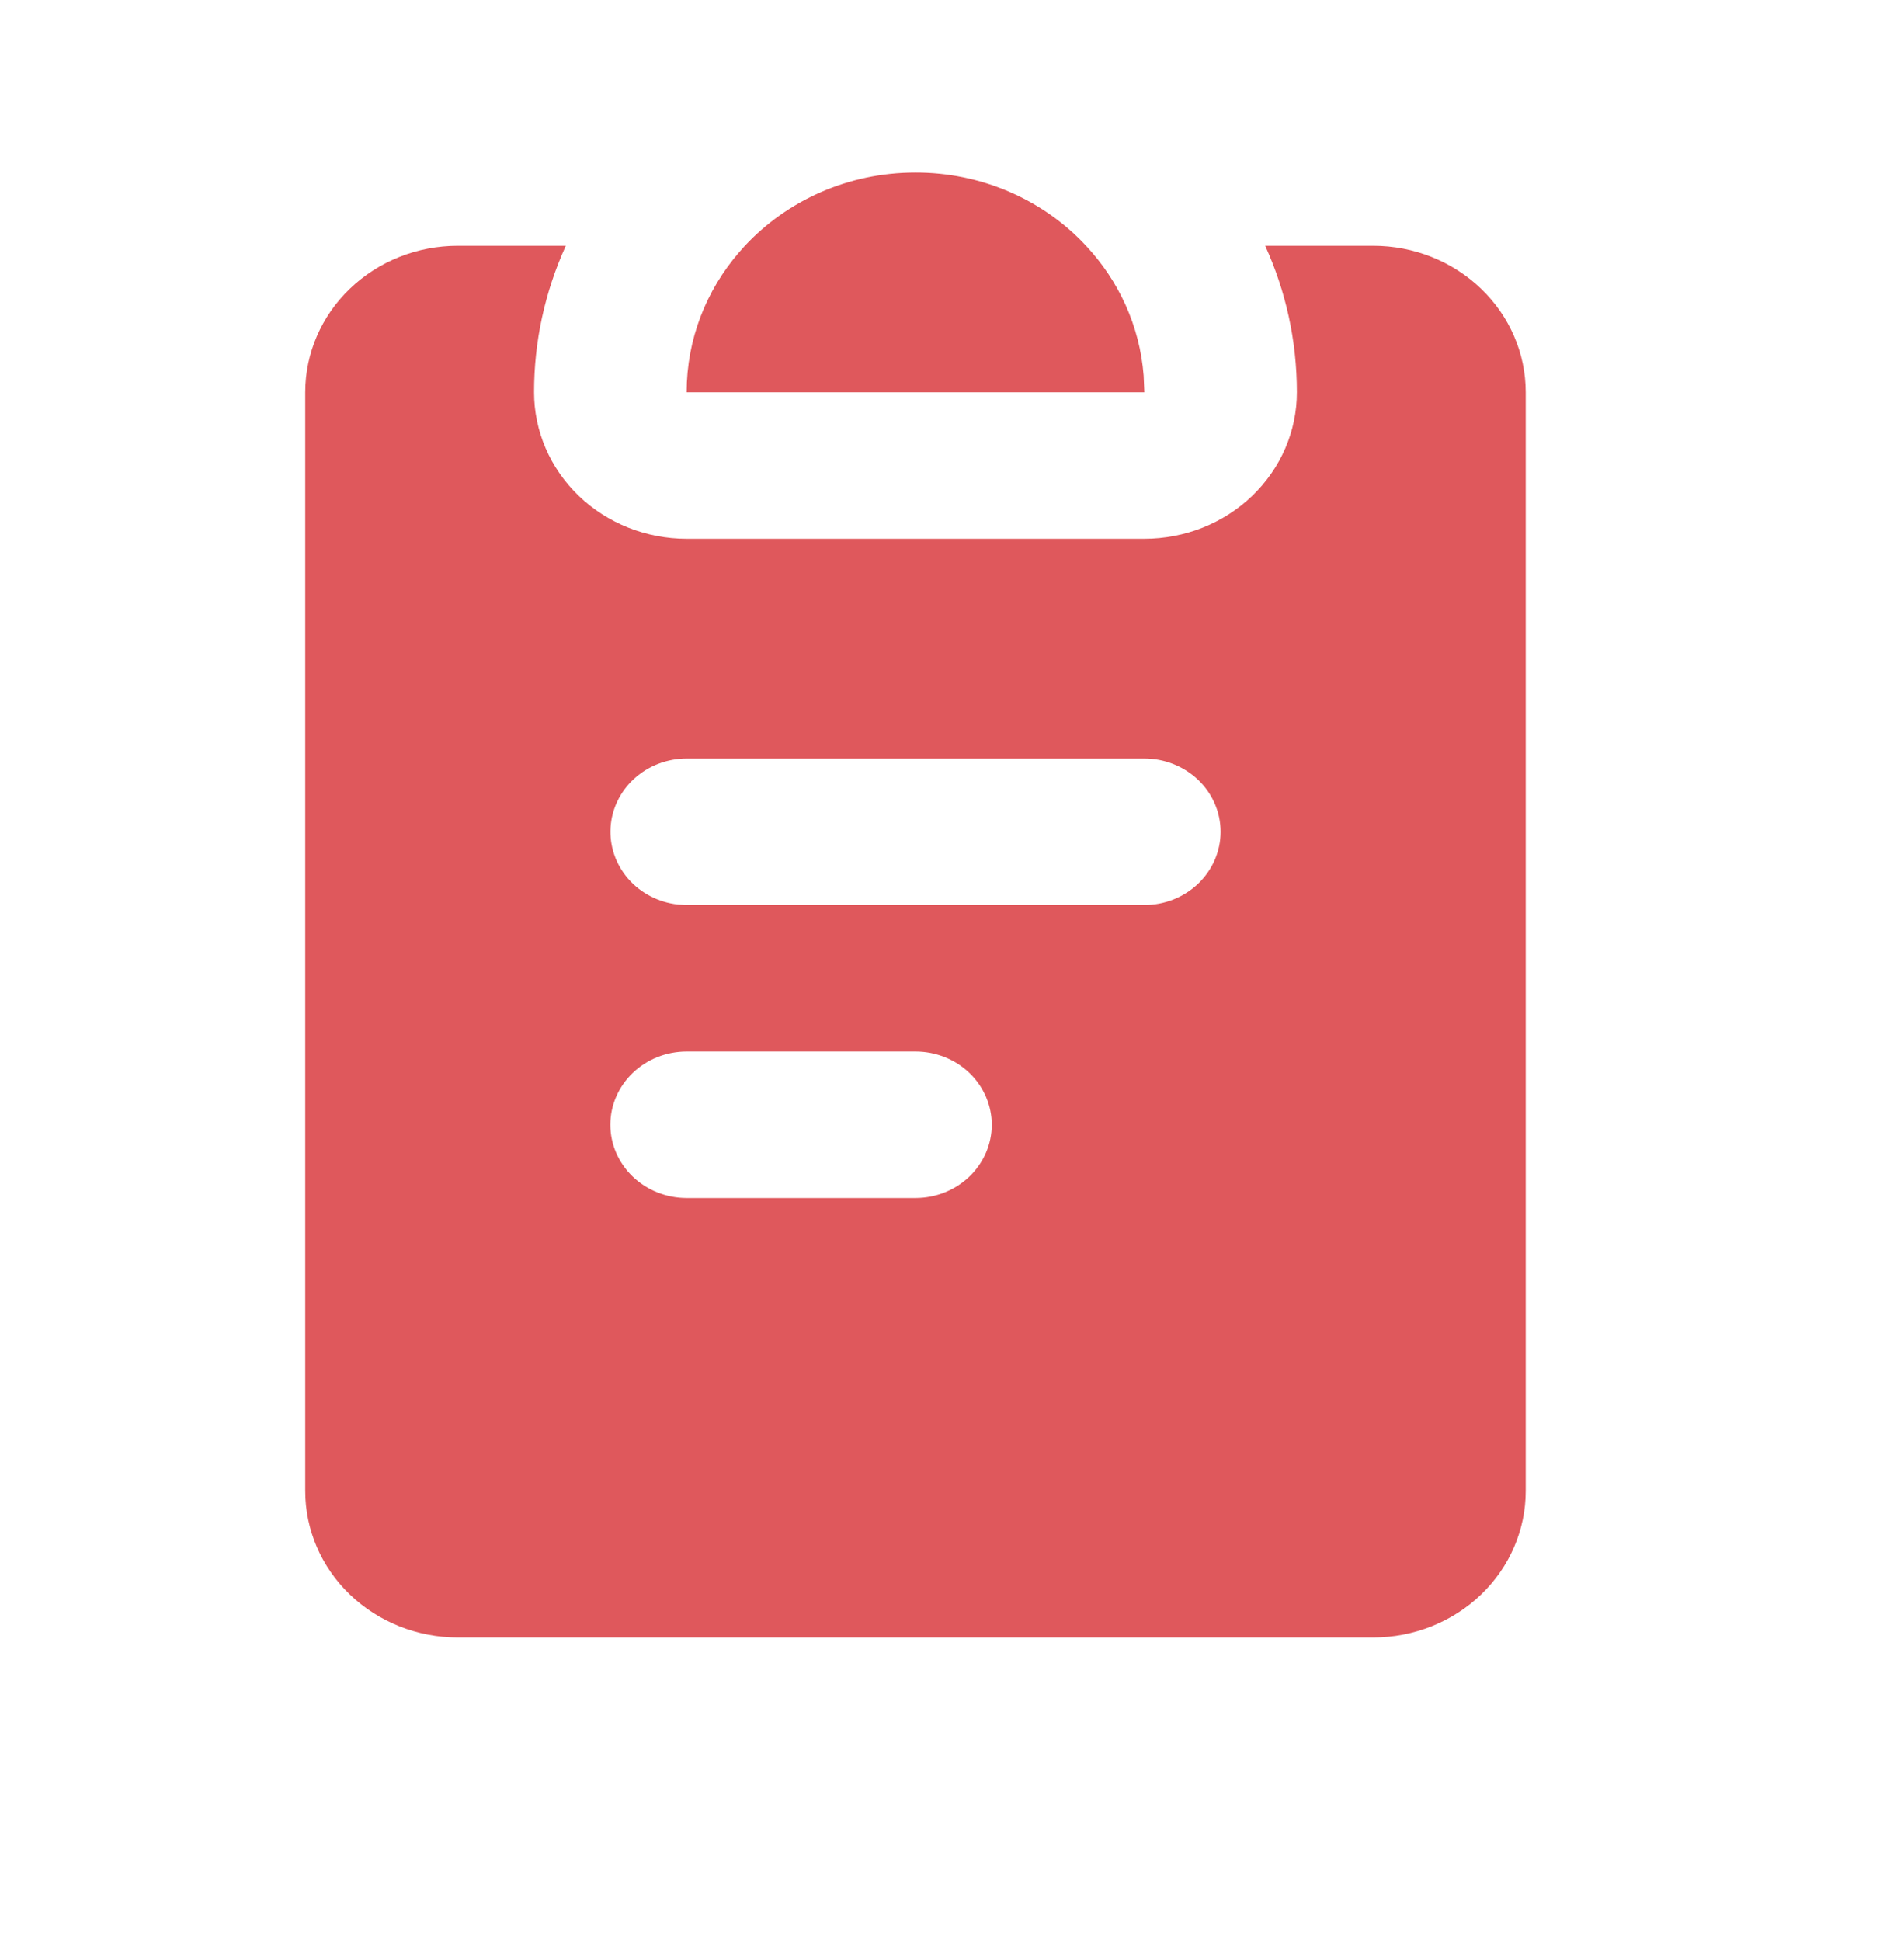 <svg width="52" height="53" viewBox="0 0 52 53" fill="none" xmlns="http://www.w3.org/2000/svg">
<g id="mingcute:task-2-fill">
<g id="Group">
<path id="Vector" fill-rule="evenodd" clip-rule="evenodd" d="M15.453 6.711C14.879 7.973 14.584 9.334 14.586 10.711C14.586 11.772 15.025 12.789 15.806 13.539C16.588 14.29 17.648 14.711 18.753 14.711H31.253C32.358 14.711 33.417 14.29 34.199 13.539C34.98 12.789 35.419 11.772 35.419 10.711C35.419 9.289 35.111 7.935 34.553 6.711H37.503C38.608 6.711 39.667 7.132 40.449 7.883C41.23 8.633 41.669 9.65 41.669 10.711V40.711C41.669 41.772 41.23 42.789 40.449 43.539C39.667 44.289 38.608 44.711 37.503 44.711H12.503C11.398 44.711 10.338 44.289 9.556 43.539C8.775 42.789 8.336 41.772 8.336 40.711V10.711C8.336 9.65 8.775 8.633 9.556 7.883C10.338 7.132 11.398 6.711 12.503 6.711H15.453ZM25.003 28.711H18.753C18.2 28.711 17.67 28.922 17.279 29.297C16.889 29.672 16.669 30.18 16.669 30.711C16.669 31.241 16.889 31.75 17.279 32.125C17.67 32.5 18.2 32.711 18.753 32.711H25.003C25.555 32.711 26.085 32.5 26.476 32.125C26.866 31.75 27.086 31.241 27.086 30.711C27.086 30.18 26.866 29.672 26.476 29.297C26.085 28.922 25.555 28.711 25.003 28.711ZM31.253 20.711H18.753C18.222 20.712 17.711 20.907 17.325 21.257C16.939 21.607 16.706 22.085 16.675 22.594C16.644 23.103 16.817 23.604 17.157 23.995C17.498 24.386 17.982 24.637 18.509 24.697L18.753 24.711H31.253C31.805 24.711 32.335 24.5 32.726 24.125C33.116 23.75 33.336 23.241 33.336 22.711C33.336 22.18 33.116 21.672 32.726 21.297C32.335 20.922 31.805 20.711 31.253 20.711ZM25.003 4.711C25.882 4.71 26.752 4.887 27.555 5.232C28.358 5.577 29.076 6.081 29.661 6.711C30.553 7.667 31.128 8.897 31.234 10.255L31.253 10.711H18.753C18.753 9.261 19.288 7.931 20.18 6.895L20.344 6.711C21.49 5.483 23.153 4.711 25.003 4.711Z" fill="#DF585C"/>
</g>
</g>
</svg>
